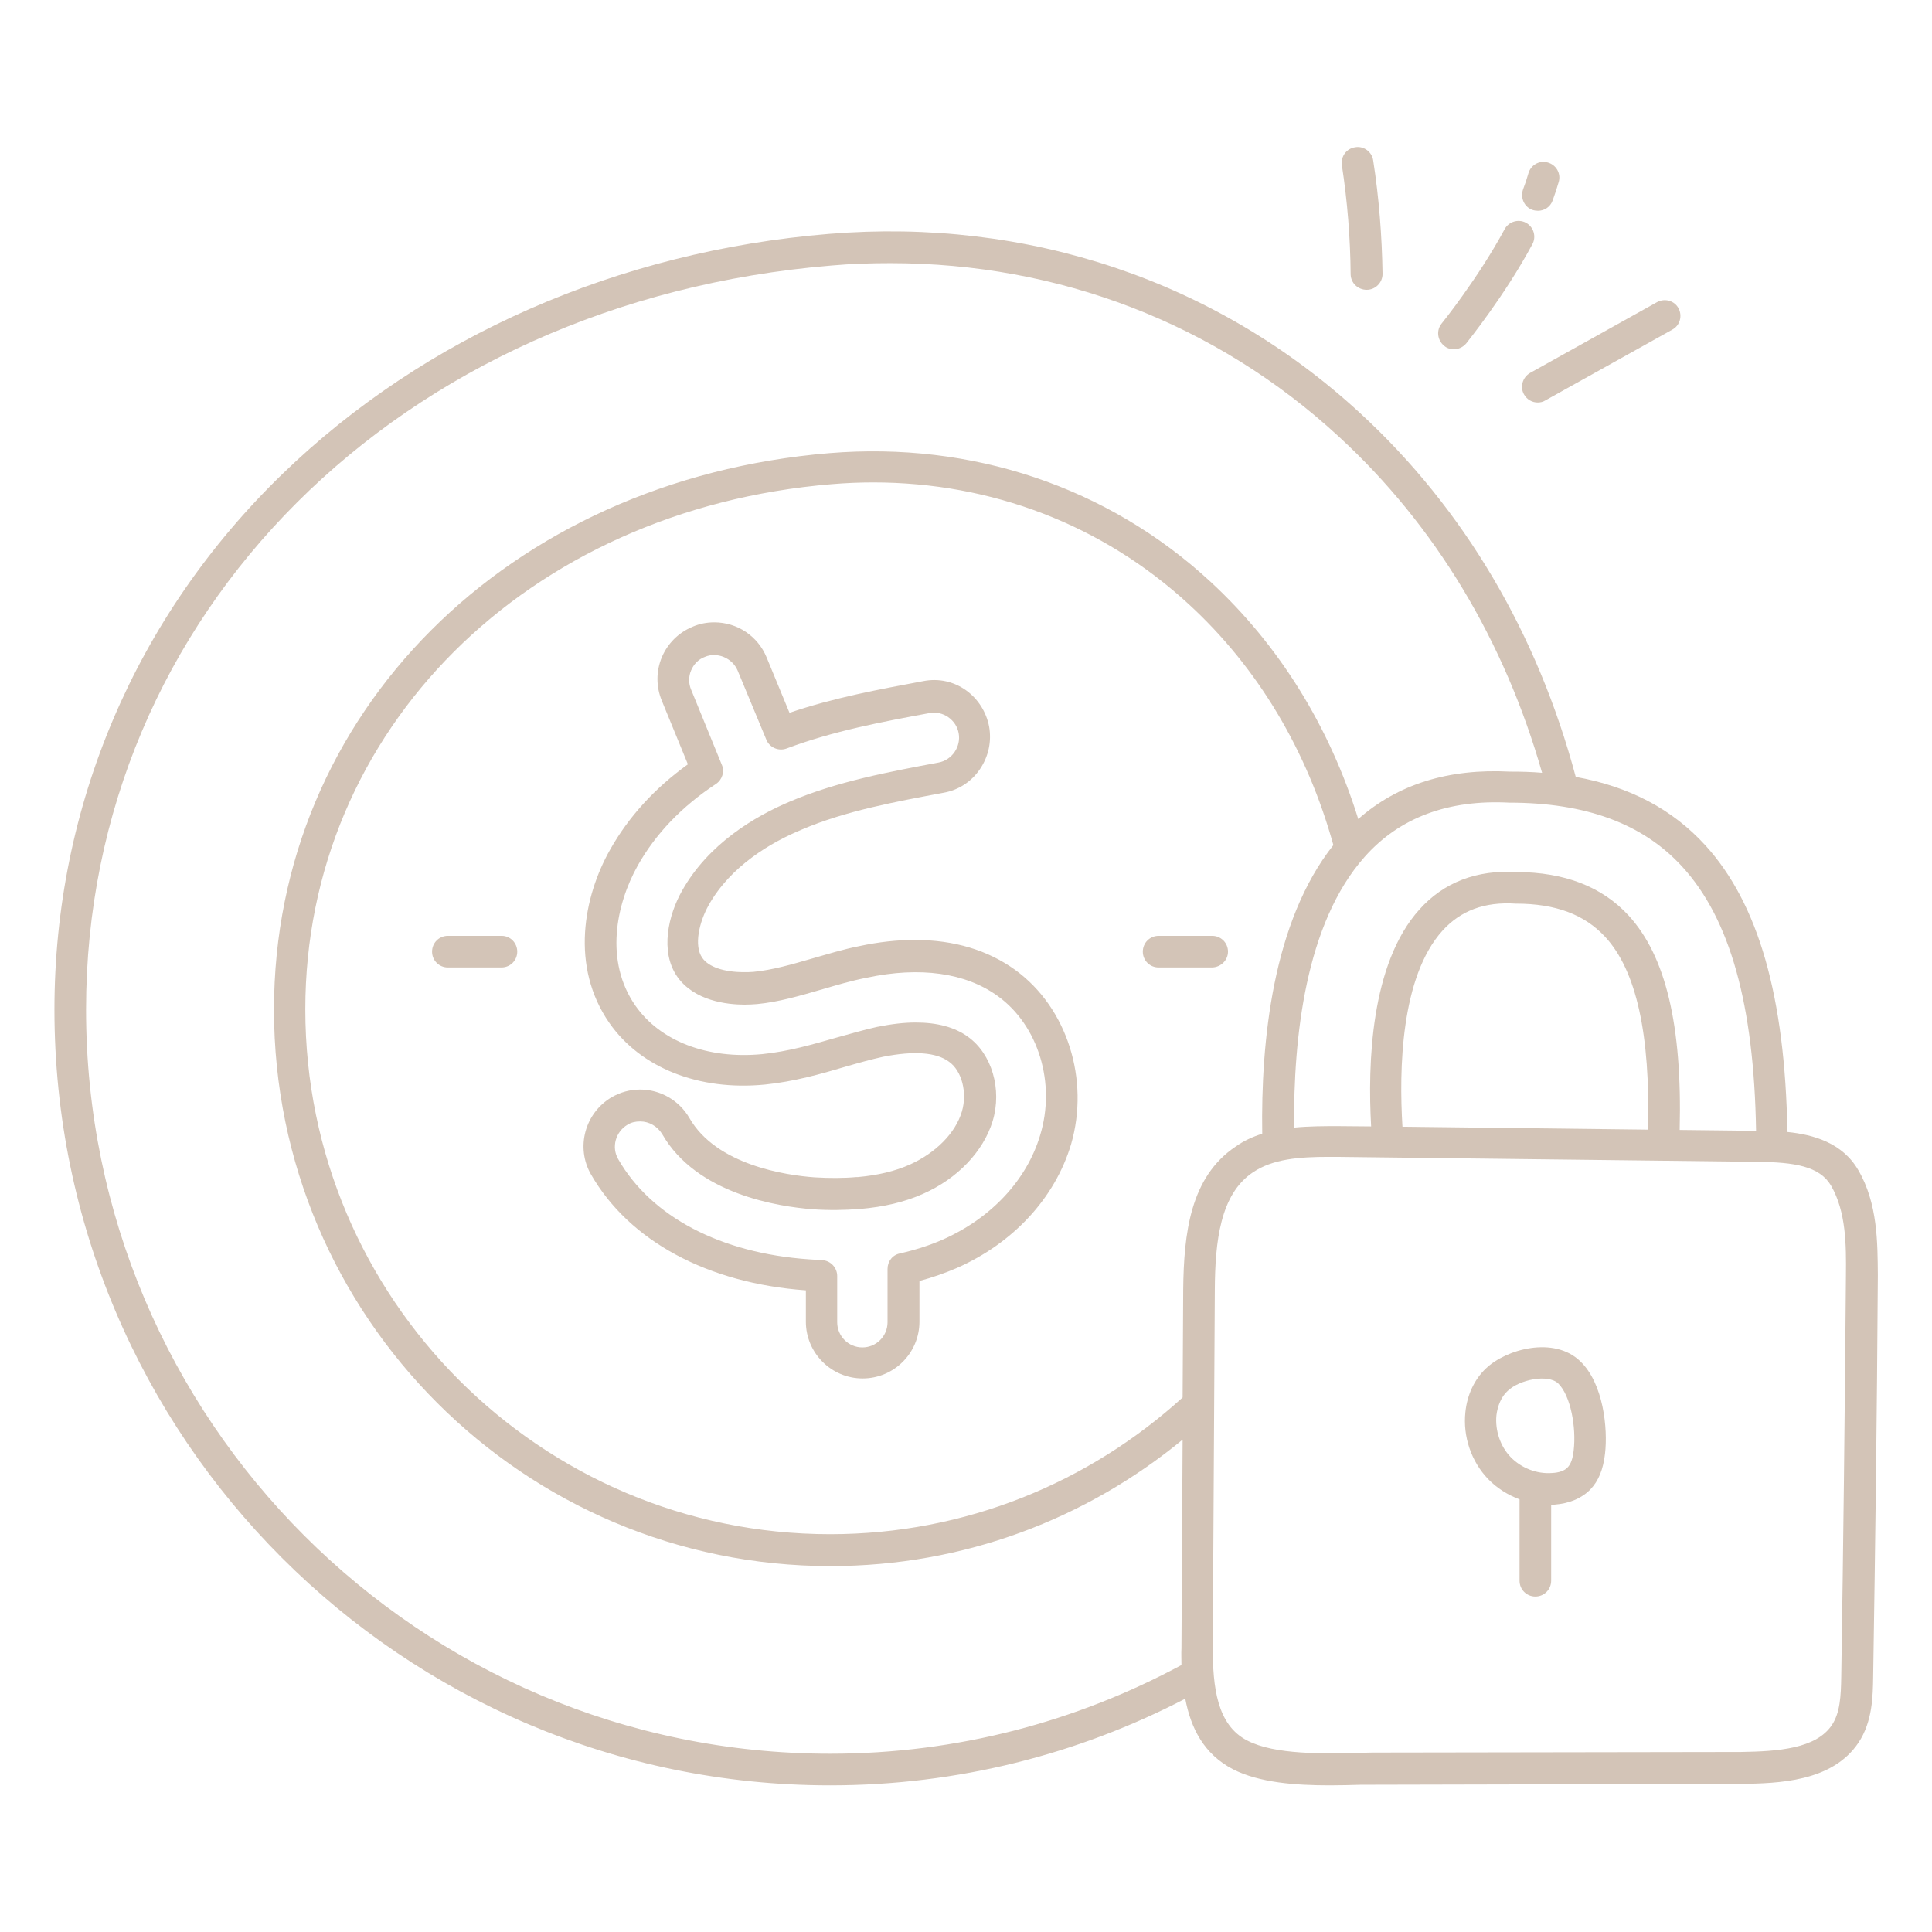 <svg xmlns:xlink="http://www.w3.org/1999/xlink" version="1.1" height="300" width="300" xmlns="http://www.w3.org/2000/svg" viewBox="0 0 66 66" id="Layer_1"><g transform="matrix(1,0,0,1,0,0)" height="100%" width="100%"><g><path stroke-opacity="1" stroke="none" data-original-color="#000000ff" fill-opacity="1" fill="#d3c4b7" d="m34.69 33.14c-.94-.68-2.09-1.03-3.44-1.03-.6 0-1.24.07-1.89.21-.56.11-1.07.27-1.6.42-.72.21-1.39.4-2.02.46-.11.01-.22.01-.33.01-.68 0-1.21-.18-1.42-.49-.29-.41-.11-1.21.22-1.8.75-1.34 2.14-2.15 3.18-2.58 1.49-.64 3.2-.95 4.85-1.26.51-.09.95-.38 1.24-.81s.4-.94.31-1.45c-.2-1.03-1.17-1.77-2.26-1.55-1.49.28-3.03.56-4.56 1.08l-.78-1.89c-.3-.73-1-1.2-1.79-1.2-.26 0-.51.05-.74.15-.48.2-.85.57-1.05 1.04-.2.48-.2 1.01 0 1.49l.89 2.17c-1.14.82-2.03 1.8-2.66 2.92-.9 1.59-1.37 3.98-.02 5.92 1.07 1.53 3.05 2.32 5.31 2.1.99-.1 1.91-.36 2.75-.61.45-.13.88-.25 1.29-.34 1.06-.21 1.82-.15 2.25.17.44.31.63 1.06.44 1.7-.22.74-.89 1.41-1.77 1.81-.51.23-1.11.37-1.78.43-.02 0-.03 0-.05 0-.43.04-.93.04-1.43.01-.98-.07-3.36-.42-4.28-2.03-.35-.6-.99-.97-1.68-.97-.35 0-.67.09-.97.26-.92.54-1.24 1.72-.71 2.64 1.31 2.28 3.99 3.72 7.34 3.96v1.07c0 1.07.87 1.94 1.94 1.94s1.94-.87 1.94-1.94v-1.39c.45-.12.87-.27 1.27-.44 1.93-.85 3.36-2.39 3.91-4.23.64-2.21-.13-4.66-1.9-5.95zm.84 5.65c-.46 1.53-1.67 2.82-3.31 3.55-.45.2-.95.36-1.48.48-.25.05-.42.27-.42.53v1.82c0 .48-.39.86-.86.86-.48 0-.86-.39-.86-.86v-1.58c0-.28-.22-.52-.5-.54l-.47-.03c-3.01-.21-5.38-1.45-6.51-3.42-.24-.41-.09-.94.32-1.18.13-.08.27-.11.43-.11.31 0 .59.17.75.43 1.18 2.06 3.98 2.48 5.14 2.57.57.04 1.1.03 1.59-.01h.03c.82-.07 1.54-.24 2.16-.52 1.17-.52 2.05-1.44 2.37-2.48.33-1.09-.03-2.3-.84-2.88-.45-.33-1.05-.49-1.79-.49-.39 0-.82.05-1.32.15-.45.1-.89.23-1.4.37-.8.23-1.63.47-2.52.56-1.87.18-3.48-.44-4.33-1.65-1.07-1.53-.66-3.47.07-4.78.61-1.09 1.51-2.03 2.68-2.8.21-.14.3-.42.2-.65l-1.05-2.57c-.09-.21-.09-.45 0-.66s.25-.38.47-.46c.42-.18.94.04 1.12.47l.98 2.36c.11.27.42.4.69.3 1.6-.6 3.26-.91 4.88-1.21.46-.09.92.23 1 .69.04.22-.01.45-.14.64s-.33.32-.55.36c-1.71.32-3.47.65-5.07 1.33-1.19.5-2.79 1.44-3.69 3.05-.46.81-.77 2.07-.16 2.94.58.82 1.69.95 2.3.95.15 0 .29-.01.43-.02.73-.07 1.45-.28 2.24-.51.48-.14.98-.29 1.5-.39 1.82-.39 3.38-.17 4.48.63 1.38 1 1.99 2.97 1.44 4.76z"></path><path stroke-opacity="1" stroke="none" data-original-color="#000000ff" fill-opacity="1" fill="#d3c4b7" d="m41.95 32.51c0-.3-.24-.54-.54-.54h-1.83c-.3 0-.54.24-.54.54s.24.54.54.54h1.83c.3-.01.54-.25.54-.54z"></path><path stroke-opacity="1" stroke="none" data-original-color="#000000ff" fill-opacity="1" fill="#d3c4b7" d="m17.14 31.97h-1.84c-.3 0-.54.24-.54.54s.24.54.54.54h1.83c.3 0 .54-.24.54-.54s-.24-.54-.53-.54z"></path><path stroke-opacity="1" stroke="none" data-original-color="#000000ff" fill-opacity="1" fill="#d3c4b7" d="m63.48 39.97c-.54-.93-1.53-1.21-2.42-1.3-.08-4.63-.99-7.8-2.8-9.79-1.13-1.24-2.6-2.01-4.43-2.34-1.3-4.87-3.8-9.15-7.38-12.44-4.89-4.5-11.33-6.67-18.13-6.11-7.19.59-13.82 3.5-18.67 8.2-5.02 4.86-7.79 11.36-7.79 18.3 0 14.61 11.89 26.5 26.5 26.5 4.37 0 8.49-1.07 12.13-2.96.19 1 .63 1.89 1.63 2.41.9.46 2.14.55 3.31.55.36 0 .72-.01 1.06-.02l13-.03c1.24-.02 3.1-.06 4-1.41.48-.72.49-1.6.5-2.24.07-4.38.13-8.87.16-13.73-.01-1.09 0-2.45-.67-3.59zm-6.01-10.36c1.63 1.78 2.45 4.71 2.52 9.02l-2.61-.03c.09-3.59-.48-5.94-1.74-7.32-.92-1-2.2-1.48-3.82-1.49-1.37-.08-2.5.35-3.33 1.28-1.67 1.85-1.77 5.28-1.65 7.41l-1.14-.01c-.44 0-.96 0-1.49.05-.03-3.08.39-6.98 2.41-9.25 1.19-1.34 2.85-1.96 4.94-1.85 2.6 0 4.56.71 5.91 2.19zm-1.17 8.98-8.39-.1c-.12-1.95-.06-5.12 1.37-6.7.62-.68 1.43-.99 2.5-.92h.01c1.35 0 2.34.37 3.05 1.14 1.06 1.15 1.54 3.32 1.46 6.58zm-15.94 18.29c-3.58 1.93-7.66 3.03-12 3.03-14.02 0-25.42-11.4-25.42-25.42 0-13.51 10.71-24.2 25.47-25.42.67-.06 1.34-.08 2.01-.08 5.75 0 11.12 2.06 15.31 5.92 3.32 3.05 5.67 7 6.95 11.49-.34-.03-.7-.04-1.07-.04h-.03c-2.1-.11-3.83.43-5.18 1.62-.98-3.15-2.69-5.93-5.05-8.11-3.51-3.24-8.14-4.79-13.02-4.39-10.99.91-18.97 8.9-18.97 19.01 0 10.48 8.53 19.01 19.01 19.01 4.57 0 8.75-1.62 12.03-4.32l-.04 7.13c-.01.18 0 .37 0 .57zm.06-12.82-.02 3.68c-3.19 2.9-7.41 4.67-12.04 4.67-9.89 0-17.93-8.05-17.93-17.93 0-9.53 7.56-17.08 17.98-17.94.48-.04.95-.06 1.42-.06 4.05 0 7.84 1.45 10.79 4.17 2.37 2.18 4.04 5.01 4.93 8.22-2.07 2.61-2.48 6.7-2.43 9.86-.32.1-.63.24-.91.44-1.55 1.04-1.77 2.96-1.79 4.89zm22.64-.51c-.04 4.86-.09 9.34-.16 13.72-.01.68-.04 1.24-.32 1.66-.54.81-1.84.9-3.11.92l-12.59.02-.43.01c-1.22.03-2.9.07-3.84-.42-1.04-.53-1.18-1.84-1.18-3.18l.07-12.23c.01-1.63.18-3.25 1.3-4 .68-.46 1.58-.53 2.59-.53h.28l14.35.17c1.28.01 2.14.15 2.53.81.52.9.52 2.04.51 3.05z"></path><path stroke-opacity="1" stroke="none" data-original-color="#000000ff" fill-opacity="1" fill="#d3c4b7" d="m50.76 46.75c-.39.37-.64.9-.7 1.49-.09.83.2 1.69.78 2.29.3.31.67.54 1.07.69v2.78c0 .3.24.54.54.54s.54-.24.54-.54v-2.6h.12c.51-.04.93-.22 1.22-.52.28-.29.44-.69.5-1.22.1-.85-.05-2.4-.85-3.16-.89-.86-2.52-.42-3.22.25zm3 2.79c-.03.29-.1.48-.21.59-.1.11-.29.18-.53.19-.52.04-1.05-.17-1.41-.54s-.54-.92-.49-1.43c.04-.33.17-.64.38-.83.4-.39 1.38-.59 1.73-.26.43.42.62 1.51.53 2.28z"></path><path stroke-opacity="1" stroke="none" data-original-color="#000000ff" fill-opacity="1" fill="#d3c4b7" d="m52.35 7.17c.06.02.13.03.19.03.22 0 .42-.13.5-.35s.15-.43.21-.64c.08-.29-.09-.58-.38-.66s-.58.09-.66.38c-.05.18-.11.36-.18.54-.1.29.04.6.32.7z"></path><path stroke-opacity="1" stroke="none" data-original-color="#000000ff" fill-opacity="1" fill="#d3c4b7" d="m49.67 11.93c.16 0 .31-.07.42-.2.05-.07 1.31-1.62 2.26-3.39.14-.26.04-.59-.22-.73s-.59-.04-.73.22c-.9 1.67-2.14 3.21-2.15 3.22-.19.23-.15.57.08.76.1.09.22.12.34.12z"></path><path stroke-opacity="1" stroke="none" data-original-color="#000000ff" fill-opacity="1" fill="#d3c4b7" d="m46.69 9.9c.3 0 .54-.25.54-.54-.02-1.29-.12-2.6-.32-3.88-.04-.29-.32-.5-.61-.45-.3.04-.5.31-.46.61.19 1.24.29 2.49.3 3.74.01.29.25.52.55.52z"></path><path stroke-opacity="1" stroke="none" data-original-color="#000000ff" fill-opacity="1" fill="#d3c4b7" d="m52.06 13.47c.1.18.28.28.47.28.09 0 .18-.02.26-.07l4.34-2.42c.26-.14.35-.47.21-.73s-.47-.35-.73-.21l-4.34 2.42c-.26.15-.35.48-.21.73z"></path></g></g></svg>